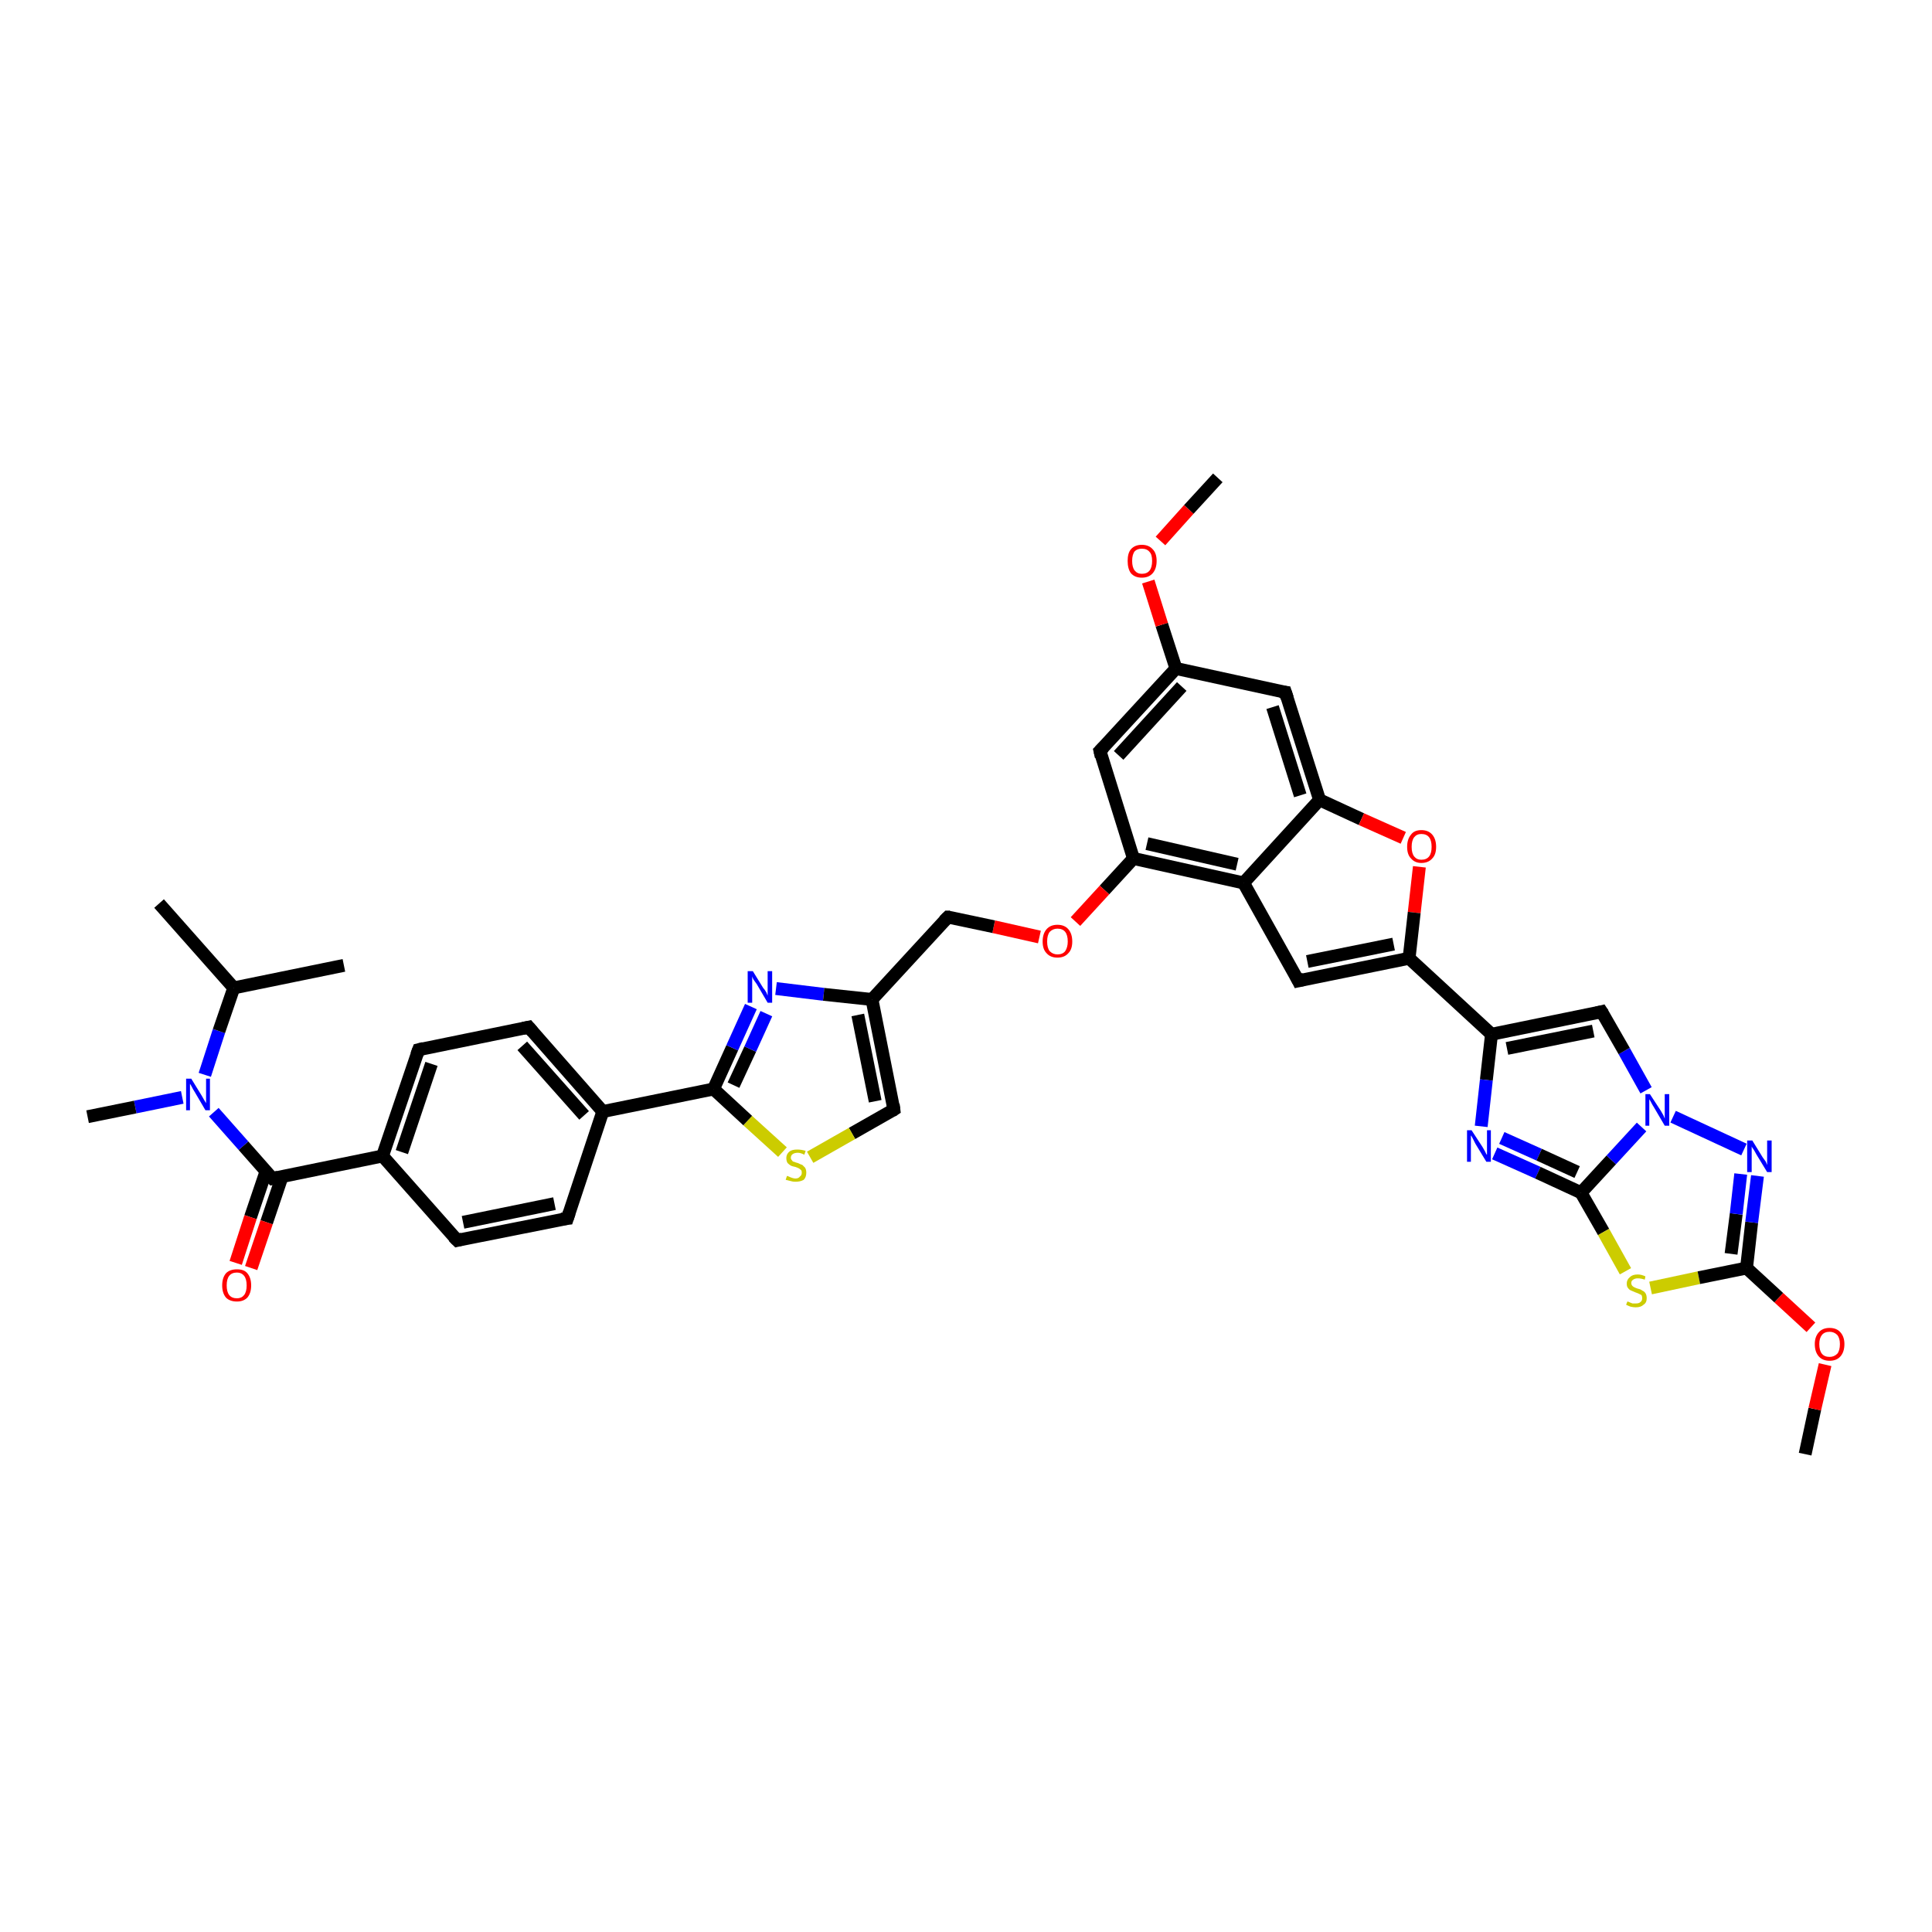 <?xml version='1.0' encoding='iso-8859-1'?>
<svg version='1.1' baseProfile='full'
              xmlns='http://www.w3.org/2000/svg'
                      xmlns:rdkit='http://www.rdkit.org/xml'
                      xmlns:xlink='http://www.w3.org/1999/xlink'
                  xml:space='preserve'
width='300px' height='300px' viewBox='0 0 300 300'>
<!-- END OF HEADER -->
<rect style='opacity:1.0;fill:#FFFFFF;stroke:none' width='300.0' height='300.0' x='0.0' y='0.0'> </rect>
<path class='bond-0 atom-0 atom-1' d='M 280.3,225.8 L 281.8,218.8' style='fill:none;fill-rule:evenodd;stroke:#000000;stroke-width:2.0px;stroke-linecap:butt;stroke-linejoin:miter;stroke-opacity:1' />
<path class='bond-0 atom-0 atom-1' d='M 281.8,218.8 L 283.4,211.9' style='fill:none;fill-rule:evenodd;stroke:#FF0000;stroke-width:2.0px;stroke-linecap:butt;stroke-linejoin:miter;stroke-opacity:1' />
<path class='bond-1 atom-1 atom-2' d='M 281.2,206.1 L 276.2,201.5' style='fill:none;fill-rule:evenodd;stroke:#FF0000;stroke-width:2.0px;stroke-linecap:butt;stroke-linejoin:miter;stroke-opacity:1' />
<path class='bond-1 atom-1 atom-2' d='M 276.2,201.5 L 271.2,196.9' style='fill:none;fill-rule:evenodd;stroke:#000000;stroke-width:2.0px;stroke-linecap:butt;stroke-linejoin:miter;stroke-opacity:1' />
<path class='bond-2 atom-2 atom-3' d='M 271.2,196.9 L 272.0,189.8' style='fill:none;fill-rule:evenodd;stroke:#000000;stroke-width:2.0px;stroke-linecap:butt;stroke-linejoin:miter;stroke-opacity:1' />
<path class='bond-2 atom-2 atom-3' d='M 272.0,189.8 L 272.9,182.6' style='fill:none;fill-rule:evenodd;stroke:#0000FF;stroke-width:2.0px;stroke-linecap:butt;stroke-linejoin:miter;stroke-opacity:1' />
<path class='bond-2 atom-2 atom-3' d='M 268.8,194.7 L 269.6,188.5' style='fill:none;fill-rule:evenodd;stroke:#000000;stroke-width:2.0px;stroke-linecap:butt;stroke-linejoin:miter;stroke-opacity:1' />
<path class='bond-2 atom-2 atom-3' d='M 269.6,188.5 L 270.3,182.3' style='fill:none;fill-rule:evenodd;stroke:#0000FF;stroke-width:2.0px;stroke-linecap:butt;stroke-linejoin:miter;stroke-opacity:1' />
<path class='bond-3 atom-3 atom-4' d='M 270.8,178.5 L 259.8,173.4' style='fill:none;fill-rule:evenodd;stroke:#0000FF;stroke-width:2.0px;stroke-linecap:butt;stroke-linejoin:miter;stroke-opacity:1' />
<path class='bond-4 atom-4 atom-5' d='M 255.6,169.3 L 252.2,163.2' style='fill:none;fill-rule:evenodd;stroke:#0000FF;stroke-width:2.0px;stroke-linecap:butt;stroke-linejoin:miter;stroke-opacity:1' />
<path class='bond-4 atom-4 atom-5' d='M 252.2,163.2 L 248.7,157.1' style='fill:none;fill-rule:evenodd;stroke:#000000;stroke-width:2.0px;stroke-linecap:butt;stroke-linejoin:miter;stroke-opacity:1' />
<path class='bond-5 atom-5 atom-6' d='M 248.7,157.1 L 231.6,160.6' style='fill:none;fill-rule:evenodd;stroke:#000000;stroke-width:2.0px;stroke-linecap:butt;stroke-linejoin:miter;stroke-opacity:1' />
<path class='bond-5 atom-5 atom-6' d='M 247.4,160.1 L 234.0,162.8' style='fill:none;fill-rule:evenodd;stroke:#000000;stroke-width:2.0px;stroke-linecap:butt;stroke-linejoin:miter;stroke-opacity:1' />
<path class='bond-6 atom-6 atom-7' d='M 231.6,160.6 L 230.8,167.7' style='fill:none;fill-rule:evenodd;stroke:#000000;stroke-width:2.0px;stroke-linecap:butt;stroke-linejoin:miter;stroke-opacity:1' />
<path class='bond-6 atom-6 atom-7' d='M 230.8,167.7 L 230.0,174.9' style='fill:none;fill-rule:evenodd;stroke:#0000FF;stroke-width:2.0px;stroke-linecap:butt;stroke-linejoin:miter;stroke-opacity:1' />
<path class='bond-7 atom-7 atom-8' d='M 232.1,179.1 L 238.8,182.1' style='fill:none;fill-rule:evenodd;stroke:#0000FF;stroke-width:2.0px;stroke-linecap:butt;stroke-linejoin:miter;stroke-opacity:1' />
<path class='bond-7 atom-7 atom-8' d='M 238.8,182.1 L 245.5,185.2' style='fill:none;fill-rule:evenodd;stroke:#000000;stroke-width:2.0px;stroke-linecap:butt;stroke-linejoin:miter;stroke-opacity:1' />
<path class='bond-7 atom-7 atom-8' d='M 233.2,176.7 L 239.0,179.3' style='fill:none;fill-rule:evenodd;stroke:#0000FF;stroke-width:2.0px;stroke-linecap:butt;stroke-linejoin:miter;stroke-opacity:1' />
<path class='bond-7 atom-7 atom-8' d='M 239.0,179.3 L 244.9,182.0' style='fill:none;fill-rule:evenodd;stroke:#000000;stroke-width:2.0px;stroke-linecap:butt;stroke-linejoin:miter;stroke-opacity:1' />
<path class='bond-8 atom-8 atom-9' d='M 245.5,185.2 L 249.0,191.3' style='fill:none;fill-rule:evenodd;stroke:#000000;stroke-width:2.0px;stroke-linecap:butt;stroke-linejoin:miter;stroke-opacity:1' />
<path class='bond-8 atom-8 atom-9' d='M 249.0,191.3 L 252.4,197.4' style='fill:none;fill-rule:evenodd;stroke:#CCCC00;stroke-width:2.0px;stroke-linecap:butt;stroke-linejoin:miter;stroke-opacity:1' />
<path class='bond-9 atom-6 atom-10' d='M 231.6,160.6 L 218.8,148.8' style='fill:none;fill-rule:evenodd;stroke:#000000;stroke-width:2.0px;stroke-linecap:butt;stroke-linejoin:miter;stroke-opacity:1' />
<path class='bond-10 atom-10 atom-11' d='M 218.8,148.8 L 201.6,152.3' style='fill:none;fill-rule:evenodd;stroke:#000000;stroke-width:2.0px;stroke-linecap:butt;stroke-linejoin:miter;stroke-opacity:1' />
<path class='bond-10 atom-10 atom-11' d='M 216.4,146.6 L 203.0,149.3' style='fill:none;fill-rule:evenodd;stroke:#000000;stroke-width:2.0px;stroke-linecap:butt;stroke-linejoin:miter;stroke-opacity:1' />
<path class='bond-11 atom-11 atom-12' d='M 201.6,152.3 L 193.1,137.1' style='fill:none;fill-rule:evenodd;stroke:#000000;stroke-width:2.0px;stroke-linecap:butt;stroke-linejoin:miter;stroke-opacity:1' />
<path class='bond-12 atom-12 atom-13' d='M 193.1,137.1 L 176.0,133.3' style='fill:none;fill-rule:evenodd;stroke:#000000;stroke-width:2.0px;stroke-linecap:butt;stroke-linejoin:miter;stroke-opacity:1' />
<path class='bond-12 atom-12 atom-13' d='M 192.1,134.2 L 178.1,131.0' style='fill:none;fill-rule:evenodd;stroke:#000000;stroke-width:2.0px;stroke-linecap:butt;stroke-linejoin:miter;stroke-opacity:1' />
<path class='bond-13 atom-13 atom-14' d='M 176.0,133.3 L 171.5,138.2' style='fill:none;fill-rule:evenodd;stroke:#000000;stroke-width:2.0px;stroke-linecap:butt;stroke-linejoin:miter;stroke-opacity:1' />
<path class='bond-13 atom-13 atom-14' d='M 171.5,138.2 L 167.0,143.1' style='fill:none;fill-rule:evenodd;stroke:#FF0000;stroke-width:2.0px;stroke-linecap:butt;stroke-linejoin:miter;stroke-opacity:1' />
<path class='bond-14 atom-14 atom-15' d='M 161.4,145.5 L 154.3,143.9' style='fill:none;fill-rule:evenodd;stroke:#FF0000;stroke-width:2.0px;stroke-linecap:butt;stroke-linejoin:miter;stroke-opacity:1' />
<path class='bond-14 atom-14 atom-15' d='M 154.3,143.9 L 147.2,142.4' style='fill:none;fill-rule:evenodd;stroke:#000000;stroke-width:2.0px;stroke-linecap:butt;stroke-linejoin:miter;stroke-opacity:1' />
<path class='bond-15 atom-15 atom-16' d='M 147.2,142.4 L 135.4,155.2' style='fill:none;fill-rule:evenodd;stroke:#000000;stroke-width:2.0px;stroke-linecap:butt;stroke-linejoin:miter;stroke-opacity:1' />
<path class='bond-16 atom-16 atom-17' d='M 135.4,155.2 L 138.8,172.3' style='fill:none;fill-rule:evenodd;stroke:#000000;stroke-width:2.0px;stroke-linecap:butt;stroke-linejoin:miter;stroke-opacity:1' />
<path class='bond-16 atom-16 atom-17' d='M 133.2,157.6 L 135.9,171.0' style='fill:none;fill-rule:evenodd;stroke:#000000;stroke-width:2.0px;stroke-linecap:butt;stroke-linejoin:miter;stroke-opacity:1' />
<path class='bond-17 atom-17 atom-18' d='M 138.8,172.3 L 132.3,176.0' style='fill:none;fill-rule:evenodd;stroke:#000000;stroke-width:2.0px;stroke-linecap:butt;stroke-linejoin:miter;stroke-opacity:1' />
<path class='bond-17 atom-17 atom-18' d='M 132.3,176.0 L 125.8,179.7' style='fill:none;fill-rule:evenodd;stroke:#CCCC00;stroke-width:2.0px;stroke-linecap:butt;stroke-linejoin:miter;stroke-opacity:1' />
<path class='bond-18 atom-18 atom-19' d='M 121.5,178.9 L 116.1,174.0' style='fill:none;fill-rule:evenodd;stroke:#CCCC00;stroke-width:2.0px;stroke-linecap:butt;stroke-linejoin:miter;stroke-opacity:1' />
<path class='bond-18 atom-18 atom-19' d='M 116.1,174.0 L 110.8,169.1' style='fill:none;fill-rule:evenodd;stroke:#000000;stroke-width:2.0px;stroke-linecap:butt;stroke-linejoin:miter;stroke-opacity:1' />
<path class='bond-19 atom-19 atom-20' d='M 110.8,169.1 L 113.7,162.7' style='fill:none;fill-rule:evenodd;stroke:#000000;stroke-width:2.0px;stroke-linecap:butt;stroke-linejoin:miter;stroke-opacity:1' />
<path class='bond-19 atom-19 atom-20' d='M 113.7,162.7 L 116.6,156.3' style='fill:none;fill-rule:evenodd;stroke:#0000FF;stroke-width:2.0px;stroke-linecap:butt;stroke-linejoin:miter;stroke-opacity:1' />
<path class='bond-19 atom-19 atom-20' d='M 113.9,168.5 L 116.5,162.9' style='fill:none;fill-rule:evenodd;stroke:#000000;stroke-width:2.0px;stroke-linecap:butt;stroke-linejoin:miter;stroke-opacity:1' />
<path class='bond-19 atom-19 atom-20' d='M 116.5,162.9 L 119.0,157.4' style='fill:none;fill-rule:evenodd;stroke:#0000FF;stroke-width:2.0px;stroke-linecap:butt;stroke-linejoin:miter;stroke-opacity:1' />
<path class='bond-20 atom-19 atom-21' d='M 110.8,169.1 L 93.6,172.6' style='fill:none;fill-rule:evenodd;stroke:#000000;stroke-width:2.0px;stroke-linecap:butt;stroke-linejoin:miter;stroke-opacity:1' />
<path class='bond-21 atom-21 atom-22' d='M 93.6,172.6 L 82.1,159.5' style='fill:none;fill-rule:evenodd;stroke:#000000;stroke-width:2.0px;stroke-linecap:butt;stroke-linejoin:miter;stroke-opacity:1' />
<path class='bond-21 atom-21 atom-22' d='M 90.7,173.2 L 81.1,162.4' style='fill:none;fill-rule:evenodd;stroke:#000000;stroke-width:2.0px;stroke-linecap:butt;stroke-linejoin:miter;stroke-opacity:1' />
<path class='bond-22 atom-22 atom-23' d='M 82.1,159.5 L 65.0,163.0' style='fill:none;fill-rule:evenodd;stroke:#000000;stroke-width:2.0px;stroke-linecap:butt;stroke-linejoin:miter;stroke-opacity:1' />
<path class='bond-23 atom-23 atom-24' d='M 65.0,163.0 L 59.4,179.5' style='fill:none;fill-rule:evenodd;stroke:#000000;stroke-width:2.0px;stroke-linecap:butt;stroke-linejoin:miter;stroke-opacity:1' />
<path class='bond-23 atom-23 atom-24' d='M 67.0,165.2 L 62.4,178.9' style='fill:none;fill-rule:evenodd;stroke:#000000;stroke-width:2.0px;stroke-linecap:butt;stroke-linejoin:miter;stroke-opacity:1' />
<path class='bond-24 atom-24 atom-25' d='M 59.4,179.5 L 71.0,192.6' style='fill:none;fill-rule:evenodd;stroke:#000000;stroke-width:2.0px;stroke-linecap:butt;stroke-linejoin:miter;stroke-opacity:1' />
<path class='bond-25 atom-25 atom-26' d='M 71.0,192.6 L 88.1,189.2' style='fill:none;fill-rule:evenodd;stroke:#000000;stroke-width:2.0px;stroke-linecap:butt;stroke-linejoin:miter;stroke-opacity:1' />
<path class='bond-25 atom-25 atom-26' d='M 71.9,189.8 L 86.1,186.9' style='fill:none;fill-rule:evenodd;stroke:#000000;stroke-width:2.0px;stroke-linecap:butt;stroke-linejoin:miter;stroke-opacity:1' />
<path class='bond-26 atom-24 atom-27' d='M 59.4,179.5 L 42.3,183.0' style='fill:none;fill-rule:evenodd;stroke:#000000;stroke-width:2.0px;stroke-linecap:butt;stroke-linejoin:miter;stroke-opacity:1' />
<path class='bond-27 atom-27 atom-28' d='M 41.3,181.9 L 38.9,189.0' style='fill:none;fill-rule:evenodd;stroke:#000000;stroke-width:2.0px;stroke-linecap:butt;stroke-linejoin:miter;stroke-opacity:1' />
<path class='bond-27 atom-27 atom-28' d='M 38.9,189.0 L 36.6,196.1' style='fill:none;fill-rule:evenodd;stroke:#FF0000;stroke-width:2.0px;stroke-linecap:butt;stroke-linejoin:miter;stroke-opacity:1' />
<path class='bond-27 atom-27 atom-28' d='M 43.8,182.7 L 41.4,189.8' style='fill:none;fill-rule:evenodd;stroke:#000000;stroke-width:2.0px;stroke-linecap:butt;stroke-linejoin:miter;stroke-opacity:1' />
<path class='bond-27 atom-27 atom-28' d='M 41.4,189.8 L 39.0,196.9' style='fill:none;fill-rule:evenodd;stroke:#FF0000;stroke-width:2.0px;stroke-linecap:butt;stroke-linejoin:miter;stroke-opacity:1' />
<path class='bond-28 atom-27 atom-29' d='M 42.3,183.0 L 37.8,177.9' style='fill:none;fill-rule:evenodd;stroke:#000000;stroke-width:2.0px;stroke-linecap:butt;stroke-linejoin:miter;stroke-opacity:1' />
<path class='bond-28 atom-27 atom-29' d='M 37.8,177.9 L 33.2,172.7' style='fill:none;fill-rule:evenodd;stroke:#0000FF;stroke-width:2.0px;stroke-linecap:butt;stroke-linejoin:miter;stroke-opacity:1' />
<path class='bond-29 atom-29 atom-30' d='M 28.3,170.4 L 21.0,171.9' style='fill:none;fill-rule:evenodd;stroke:#0000FF;stroke-width:2.0px;stroke-linecap:butt;stroke-linejoin:miter;stroke-opacity:1' />
<path class='bond-29 atom-29 atom-30' d='M 21.0,171.9 L 13.6,173.4' style='fill:none;fill-rule:evenodd;stroke:#000000;stroke-width:2.0px;stroke-linecap:butt;stroke-linejoin:miter;stroke-opacity:1' />
<path class='bond-30 atom-29 atom-31' d='M 31.8,166.9 L 34.0,160.1' style='fill:none;fill-rule:evenodd;stroke:#0000FF;stroke-width:2.0px;stroke-linecap:butt;stroke-linejoin:miter;stroke-opacity:1' />
<path class='bond-30 atom-29 atom-31' d='M 34.0,160.1 L 36.3,153.4' style='fill:none;fill-rule:evenodd;stroke:#000000;stroke-width:2.0px;stroke-linecap:butt;stroke-linejoin:miter;stroke-opacity:1' />
<path class='bond-31 atom-31 atom-32' d='M 36.3,153.4 L 24.7,140.3' style='fill:none;fill-rule:evenodd;stroke:#000000;stroke-width:2.0px;stroke-linecap:butt;stroke-linejoin:miter;stroke-opacity:1' />
<path class='bond-32 atom-31 atom-33' d='M 36.3,153.4 L 53.4,149.9' style='fill:none;fill-rule:evenodd;stroke:#000000;stroke-width:2.0px;stroke-linecap:butt;stroke-linejoin:miter;stroke-opacity:1' />
<path class='bond-33 atom-13 atom-34' d='M 176.0,133.3 L 170.8,116.6' style='fill:none;fill-rule:evenodd;stroke:#000000;stroke-width:2.0px;stroke-linecap:butt;stroke-linejoin:miter;stroke-opacity:1' />
<path class='bond-34 atom-34 atom-35' d='M 170.8,116.6 L 182.6,103.8' style='fill:none;fill-rule:evenodd;stroke:#000000;stroke-width:2.0px;stroke-linecap:butt;stroke-linejoin:miter;stroke-opacity:1' />
<path class='bond-34 atom-34 atom-35' d='M 173.7,117.3 L 183.5,106.6' style='fill:none;fill-rule:evenodd;stroke:#000000;stroke-width:2.0px;stroke-linecap:butt;stroke-linejoin:miter;stroke-opacity:1' />
<path class='bond-35 atom-35 atom-36' d='M 182.6,103.8 L 180.4,97.0' style='fill:none;fill-rule:evenodd;stroke:#000000;stroke-width:2.0px;stroke-linecap:butt;stroke-linejoin:miter;stroke-opacity:1' />
<path class='bond-35 atom-35 atom-36' d='M 180.4,97.0 L 178.3,90.3' style='fill:none;fill-rule:evenodd;stroke:#FF0000;stroke-width:2.0px;stroke-linecap:butt;stroke-linejoin:miter;stroke-opacity:1' />
<path class='bond-36 atom-36 atom-37' d='M 180.2,84.0 L 184.6,79.1' style='fill:none;fill-rule:evenodd;stroke:#FF0000;stroke-width:2.0px;stroke-linecap:butt;stroke-linejoin:miter;stroke-opacity:1' />
<path class='bond-36 atom-36 atom-37' d='M 184.6,79.1 L 189.1,74.2' style='fill:none;fill-rule:evenodd;stroke:#000000;stroke-width:2.0px;stroke-linecap:butt;stroke-linejoin:miter;stroke-opacity:1' />
<path class='bond-37 atom-35 atom-38' d='M 182.6,103.8 L 199.6,107.5' style='fill:none;fill-rule:evenodd;stroke:#000000;stroke-width:2.0px;stroke-linecap:butt;stroke-linejoin:miter;stroke-opacity:1' />
<path class='bond-38 atom-38 atom-39' d='M 199.6,107.5 L 204.9,124.2' style='fill:none;fill-rule:evenodd;stroke:#000000;stroke-width:2.0px;stroke-linecap:butt;stroke-linejoin:miter;stroke-opacity:1' />
<path class='bond-38 atom-38 atom-39' d='M 197.6,109.8 L 201.9,123.5' style='fill:none;fill-rule:evenodd;stroke:#000000;stroke-width:2.0px;stroke-linecap:butt;stroke-linejoin:miter;stroke-opacity:1' />
<path class='bond-39 atom-39 atom-40' d='M 204.9,124.2 L 211.4,127.2' style='fill:none;fill-rule:evenodd;stroke:#000000;stroke-width:2.0px;stroke-linecap:butt;stroke-linejoin:miter;stroke-opacity:1' />
<path class='bond-39 atom-39 atom-40' d='M 211.4,127.2 L 217.9,130.1' style='fill:none;fill-rule:evenodd;stroke:#FF0000;stroke-width:2.0px;stroke-linecap:butt;stroke-linejoin:miter;stroke-opacity:1' />
<path class='bond-40 atom-9 atom-2' d='M 256.3,200.0 L 263.8,198.4' style='fill:none;fill-rule:evenodd;stroke:#CCCC00;stroke-width:2.0px;stroke-linecap:butt;stroke-linejoin:miter;stroke-opacity:1' />
<path class='bond-40 atom-9 atom-2' d='M 263.8,198.4 L 271.2,196.9' style='fill:none;fill-rule:evenodd;stroke:#000000;stroke-width:2.0px;stroke-linecap:butt;stroke-linejoin:miter;stroke-opacity:1' />
<path class='bond-41 atom-40 atom-10' d='M 220.4,134.6 L 219.6,141.7' style='fill:none;fill-rule:evenodd;stroke:#FF0000;stroke-width:2.0px;stroke-linecap:butt;stroke-linejoin:miter;stroke-opacity:1' />
<path class='bond-41 atom-40 atom-10' d='M 219.6,141.7 L 218.8,148.8' style='fill:none;fill-rule:evenodd;stroke:#000000;stroke-width:2.0px;stroke-linecap:butt;stroke-linejoin:miter;stroke-opacity:1' />
<path class='bond-42 atom-8 atom-4' d='M 245.5,185.2 L 250.2,180.1' style='fill:none;fill-rule:evenodd;stroke:#000000;stroke-width:2.0px;stroke-linecap:butt;stroke-linejoin:miter;stroke-opacity:1' />
<path class='bond-42 atom-8 atom-4' d='M 250.2,180.1 L 254.9,175.0' style='fill:none;fill-rule:evenodd;stroke:#0000FF;stroke-width:2.0px;stroke-linecap:butt;stroke-linejoin:miter;stroke-opacity:1' />
<path class='bond-43 atom-39 atom-12' d='M 204.9,124.2 L 193.1,137.1' style='fill:none;fill-rule:evenodd;stroke:#000000;stroke-width:2.0px;stroke-linecap:butt;stroke-linejoin:miter;stroke-opacity:1' />
<path class='bond-44 atom-20 atom-16' d='M 120.5,153.5 L 127.9,154.4' style='fill:none;fill-rule:evenodd;stroke:#0000FF;stroke-width:2.0px;stroke-linecap:butt;stroke-linejoin:miter;stroke-opacity:1' />
<path class='bond-44 atom-20 atom-16' d='M 127.9,154.4 L 135.4,155.2' style='fill:none;fill-rule:evenodd;stroke:#000000;stroke-width:2.0px;stroke-linecap:butt;stroke-linejoin:miter;stroke-opacity:1' />
<path class='bond-45 atom-26 atom-21' d='M 88.1,189.2 L 93.6,172.6' style='fill:none;fill-rule:evenodd;stroke:#000000;stroke-width:2.0px;stroke-linecap:butt;stroke-linejoin:miter;stroke-opacity:1' />
<path d='M 248.9,157.4 L 248.7,157.1 L 247.9,157.3' style='fill:none;stroke:#000000;stroke-width:2.0px;stroke-linecap:butt;stroke-linejoin:miter;stroke-opacity:1;' />
<path d='M 202.5,152.1 L 201.6,152.3 L 201.2,151.5' style='fill:none;stroke:#000000;stroke-width:2.0px;stroke-linecap:butt;stroke-linejoin:miter;stroke-opacity:1;' />
<path d='M 147.5,142.4 L 147.2,142.4 L 146.6,143.0' style='fill:none;stroke:#000000;stroke-width:2.0px;stroke-linecap:butt;stroke-linejoin:miter;stroke-opacity:1;' />
<path d='M 138.7,171.5 L 138.8,172.3 L 138.5,172.5' style='fill:none;stroke:#000000;stroke-width:2.0px;stroke-linecap:butt;stroke-linejoin:miter;stroke-opacity:1;' />
<path d='M 82.7,160.2 L 82.1,159.5 L 81.2,159.7' style='fill:none;stroke:#000000;stroke-width:2.0px;stroke-linecap:butt;stroke-linejoin:miter;stroke-opacity:1;' />
<path d='M 65.8,162.8 L 65.0,163.0 L 64.7,163.8' style='fill:none;stroke:#000000;stroke-width:2.0px;stroke-linecap:butt;stroke-linejoin:miter;stroke-opacity:1;' />
<path d='M 70.4,192.0 L 71.0,192.6 L 71.8,192.4' style='fill:none;stroke:#000000;stroke-width:2.0px;stroke-linecap:butt;stroke-linejoin:miter;stroke-opacity:1;' />
<path d='M 87.2,189.3 L 88.1,189.2 L 88.4,188.3' style='fill:none;stroke:#000000;stroke-width:2.0px;stroke-linecap:butt;stroke-linejoin:miter;stroke-opacity:1;' />
<path d='M 43.2,182.8 L 42.3,183.0 L 42.1,182.8' style='fill:none;stroke:#000000;stroke-width:2.0px;stroke-linecap:butt;stroke-linejoin:miter;stroke-opacity:1;' />
<path d='M 171.0,117.5 L 170.8,116.6 L 171.4,116.0' style='fill:none;stroke:#000000;stroke-width:2.0px;stroke-linecap:butt;stroke-linejoin:miter;stroke-opacity:1;' />
<path d='M 198.8,107.4 L 199.6,107.5 L 199.9,108.4' style='fill:none;stroke:#000000;stroke-width:2.0px;stroke-linecap:butt;stroke-linejoin:miter;stroke-opacity:1;' />
<path class='atom-1' d='M 281.8 208.7
Q 281.8 207.6, 282.4 206.9
Q 283.0 206.2, 284.1 206.2
Q 285.2 206.2, 285.8 206.9
Q 286.4 207.6, 286.4 208.7
Q 286.4 209.9, 285.8 210.6
Q 285.2 211.3, 284.1 211.3
Q 283.0 211.3, 282.4 210.6
Q 281.8 209.9, 281.8 208.7
M 284.1 210.7
Q 284.8 210.7, 285.3 210.2
Q 285.7 209.7, 285.7 208.7
Q 285.7 207.8, 285.3 207.3
Q 284.8 206.8, 284.1 206.8
Q 283.3 206.8, 282.9 207.3
Q 282.5 207.8, 282.5 208.7
Q 282.5 209.7, 282.9 210.2
Q 283.3 210.7, 284.1 210.7
' fill='#FF0000'/>
<path class='atom-3' d='M 272.1 177.1
L 273.7 179.7
Q 273.9 180.0, 274.2 180.4
Q 274.4 180.9, 274.4 180.9
L 274.4 177.1
L 275.1 177.1
L 275.1 182.0
L 274.4 182.0
L 272.7 179.2
Q 272.5 178.8, 272.3 178.5
Q 272.0 178.1, 272.0 178.0
L 272.0 182.0
L 271.3 182.0
L 271.3 177.1
L 272.1 177.1
' fill='#0000FF'/>
<path class='atom-4' d='M 256.2 169.9
L 257.9 172.5
Q 258.0 172.7, 258.3 173.2
Q 258.5 173.7, 258.5 173.7
L 258.5 169.9
L 259.2 169.9
L 259.2 174.8
L 258.5 174.8
L 256.8 171.9
Q 256.6 171.6, 256.4 171.2
Q 256.2 170.8, 256.1 170.7
L 256.1 174.8
L 255.5 174.8
L 255.5 169.9
L 256.2 169.9
' fill='#0000FF'/>
<path class='atom-7' d='M 228.5 175.5
L 230.2 178.1
Q 230.3 178.3, 230.6 178.8
Q 230.8 179.3, 230.9 179.3
L 230.9 175.5
L 231.5 175.5
L 231.5 180.4
L 230.8 180.4
L 229.1 177.6
Q 228.9 177.2, 228.7 176.8
Q 228.5 176.4, 228.4 176.3
L 228.4 180.4
L 227.8 180.4
L 227.8 175.5
L 228.5 175.5
' fill='#0000FF'/>
<path class='atom-9' d='M 252.7 202.1
Q 252.8 202.1, 253.0 202.2
Q 253.2 202.3, 253.5 202.4
Q 253.7 202.4, 254.0 202.4
Q 254.5 202.4, 254.7 202.2
Q 255.0 202.0, 255.0 201.6
Q 255.0 201.3, 254.9 201.1
Q 254.7 201.0, 254.5 200.9
Q 254.3 200.8, 254.0 200.7
Q 253.5 200.5, 253.3 200.4
Q 253.0 200.3, 252.8 200.0
Q 252.6 199.8, 252.6 199.3
Q 252.6 198.7, 253.1 198.3
Q 253.5 197.9, 254.3 197.9
Q 254.9 197.9, 255.5 198.2
L 255.4 198.7
Q 254.8 198.5, 254.3 198.5
Q 253.9 198.5, 253.6 198.7
Q 253.3 198.9, 253.3 199.2
Q 253.3 199.5, 253.5 199.7
Q 253.6 199.8, 253.8 199.9
Q 254.0 200.0, 254.3 200.1
Q 254.8 200.2, 255.0 200.4
Q 255.3 200.5, 255.5 200.8
Q 255.7 201.1, 255.7 201.6
Q 255.7 202.3, 255.2 202.6
Q 254.8 203.0, 254.0 203.0
Q 253.6 203.0, 253.2 202.9
Q 252.9 202.8, 252.5 202.6
L 252.7 202.1
' fill='#CCCC00'/>
<path class='atom-14' d='M 161.9 146.2
Q 161.9 145.0, 162.5 144.3
Q 163.1 143.6, 164.2 143.6
Q 165.3 143.6, 165.9 144.3
Q 166.5 145.0, 166.5 146.2
Q 166.5 147.4, 165.9 148.0
Q 165.3 148.7, 164.2 148.7
Q 163.1 148.7, 162.5 148.0
Q 161.9 147.4, 161.9 146.2
M 164.2 148.2
Q 165.0 148.2, 165.4 147.7
Q 165.8 147.1, 165.8 146.2
Q 165.8 145.2, 165.4 144.7
Q 165.0 144.2, 164.2 144.2
Q 163.5 144.2, 163.0 144.7
Q 162.6 145.2, 162.6 146.2
Q 162.6 147.2, 163.0 147.7
Q 163.5 148.2, 164.2 148.2
' fill='#FF0000'/>
<path class='atom-18' d='M 122.2 182.6
Q 122.3 182.6, 122.5 182.7
Q 122.7 182.8, 123.0 182.9
Q 123.3 183.0, 123.5 183.0
Q 124.0 183.0, 124.2 182.7
Q 124.5 182.5, 124.5 182.1
Q 124.5 181.8, 124.4 181.7
Q 124.2 181.5, 124.0 181.4
Q 123.8 181.3, 123.5 181.2
Q 123.0 181.1, 122.8 181.0
Q 122.5 180.8, 122.3 180.6
Q 122.1 180.3, 122.1 179.8
Q 122.1 179.2, 122.6 178.8
Q 123.0 178.5, 123.8 178.5
Q 124.4 178.5, 125.1 178.7
L 124.9 179.3
Q 124.3 179.0, 123.9 179.0
Q 123.4 179.0, 123.1 179.2
Q 122.8 179.4, 122.8 179.8
Q 122.8 180.0, 123.0 180.2
Q 123.1 180.4, 123.3 180.4
Q 123.5 180.5, 123.9 180.6
Q 124.3 180.8, 124.6 180.9
Q 124.8 181.1, 125.0 181.3
Q 125.2 181.6, 125.2 182.1
Q 125.2 182.8, 124.8 183.2
Q 124.3 183.5, 123.5 183.5
Q 123.1 183.5, 122.8 183.4
Q 122.4 183.3, 122.0 183.2
L 122.2 182.6
' fill='#CCCC00'/>
<path class='atom-20' d='M 116.9 150.8
L 118.5 153.4
Q 118.7 153.6, 119.0 154.1
Q 119.2 154.6, 119.2 154.6
L 119.2 150.8
L 119.9 150.8
L 119.9 155.7
L 119.2 155.7
L 117.5 152.8
Q 117.3 152.5, 117.0 152.1
Q 116.8 151.7, 116.8 151.6
L 116.8 155.7
L 116.1 155.7
L 116.1 150.8
L 116.9 150.8
' fill='#0000FF'/>
<path class='atom-28' d='M 34.5 199.6
Q 34.5 198.4, 35.1 197.7
Q 35.7 197.1, 36.8 197.1
Q 37.9 197.1, 38.4 197.7
Q 39.0 198.4, 39.0 199.6
Q 39.0 200.8, 38.4 201.5
Q 37.8 202.1, 36.8 202.1
Q 35.7 202.1, 35.1 201.5
Q 34.5 200.8, 34.5 199.6
M 36.8 201.6
Q 37.5 201.6, 37.9 201.1
Q 38.3 200.6, 38.3 199.6
Q 38.3 198.6, 37.9 198.1
Q 37.5 197.6, 36.8 197.6
Q 36.0 197.6, 35.6 198.1
Q 35.2 198.6, 35.2 199.6
Q 35.2 200.6, 35.6 201.1
Q 36.0 201.6, 36.8 201.6
' fill='#FF0000'/>
<path class='atom-29' d='M 29.7 167.5
L 31.3 170.1
Q 31.4 170.3, 31.7 170.8
Q 32.0 171.3, 32.0 171.3
L 32.0 167.5
L 32.6 167.5
L 32.6 172.4
L 31.9 172.4
L 30.2 169.5
Q 30.0 169.2, 29.8 168.8
Q 29.6 168.4, 29.5 168.3
L 29.5 172.4
L 28.9 172.4
L 28.9 167.5
L 29.7 167.5
' fill='#0000FF'/>
<path class='atom-36' d='M 175.1 87.1
Q 175.1 85.9, 175.6 85.3
Q 176.2 84.6, 177.3 84.6
Q 178.4 84.6, 179.0 85.3
Q 179.6 85.9, 179.6 87.1
Q 179.6 88.3, 179.0 89.0
Q 178.4 89.7, 177.3 89.7
Q 176.2 89.7, 175.6 89.0
Q 175.1 88.3, 175.1 87.1
M 177.3 89.1
Q 178.1 89.1, 178.5 88.6
Q 178.9 88.1, 178.9 87.1
Q 178.9 86.1, 178.5 85.7
Q 178.1 85.2, 177.3 85.2
Q 176.6 85.2, 176.2 85.6
Q 175.8 86.1, 175.8 87.1
Q 175.8 88.1, 176.2 88.6
Q 176.6 89.1, 177.3 89.1
' fill='#FF0000'/>
<path class='atom-40' d='M 218.5 131.5
Q 218.5 130.3, 219.1 129.6
Q 219.6 128.9, 220.7 128.9
Q 221.8 128.9, 222.4 129.6
Q 223.0 130.3, 223.0 131.5
Q 223.0 132.7, 222.4 133.3
Q 221.8 134.0, 220.7 134.0
Q 219.7 134.0, 219.1 133.3
Q 218.5 132.7, 218.5 131.5
M 220.7 133.5
Q 221.5 133.5, 221.9 133.0
Q 222.3 132.5, 222.3 131.5
Q 222.3 130.5, 221.9 130.0
Q 221.5 129.5, 220.7 129.5
Q 220.0 129.5, 219.6 130.0
Q 219.2 130.5, 219.2 131.5
Q 219.2 132.5, 219.6 133.0
Q 220.0 133.5, 220.7 133.5
' fill='#FF0000'/>
</svg>
